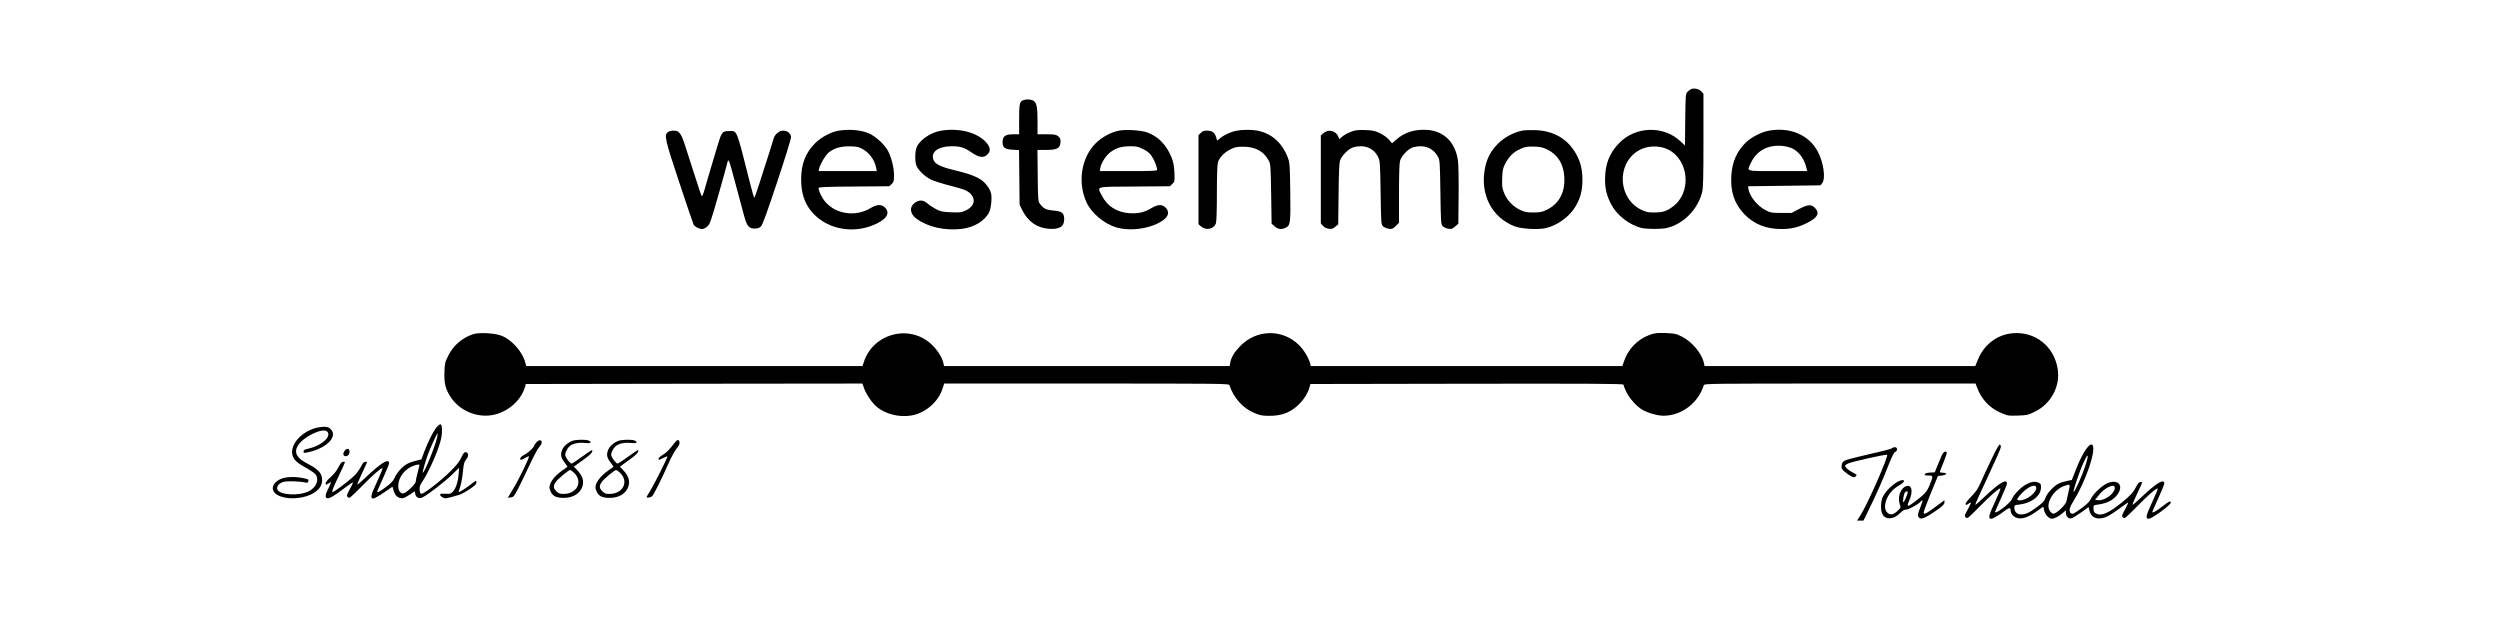 <?xml version="1.0" standalone="no"?>
<!DOCTYPE svg PUBLIC "-//W3C//DTD SVG 20010904//EN"
 "http://www.w3.org/TR/2001/REC-SVG-20010904/DTD/svg10.dtd">
<svg version="1.0" xmlns="http://www.w3.org/2000/svg"
 width="2718pt" height="676pt" viewBox="0 0 2718 676"
 preserveAspectRatio="xMidYMid meet">
<g transform="translate(0,676) scale(0.1,-0.1)"
fill="#000000" stroke="none">
<path d="M18385 5791 c-11 -5 -29 -19 -40 -31 -19 -21 -20 -38 -23 -302 l-3
-280 -50 47 c-183 171 -484 163 -662 -17 -108 -109 -157 -233 -157 -398 0
-104 19 -181 67 -272 63 -120 201 -227 333 -257 58 -13 212 -13 270 0 179 41
336 199 385 386 12 47 15 147 15 565 l0 507 -22 26 c-25 28 -79 41 -113 26z
m-248 -657 c228 -116 256 -469 50 -620 -70 -52 -108 -64 -207 -64 -62 0 -85 5
-135 29 -251 120 -274 490 -40 639 93 60 232 66 332 16z"/>
<path d="M11123 5670 c-38 -15 -43 -42 -43 -209 l0 -161 -68 0 c-84 0 -112
-22 -112 -87 0 -58 25 -76 110 -81 l69 -4 3 -297 3 -296 32 -65 c58 -117 156
-186 280 -197 120 -10 173 22 173 103 0 68 -23 87 -114 95 -82 6 -111 21 -150
73 -20 26 -21 43 -24 307 l-3 279 91 0 c129 0 160 19 160 95 0 24 -7 39 -26
54 -23 18 -41 21 -125 21 l-99 0 0 145 c0 163 -11 208 -55 225 -32 12 -72 12
-102 0z"/>
<path d="M9122 5340 c-83 -12 -195 -71 -261 -138 -103 -103 -151 -227 -151
-392 0 -187 61 -323 192 -426 157 -123 384 -153 581 -76 149 58 201 130 141
193 -39 41 -89 39 -162 -5 -159 -95 -370 -66 -486 66 -41 46 -76 119 -76 154
0 10 81 14 384 16 l384 3 26 24 c23 22 26 32 26 95 0 82 -29 198 -67 268 -35
65 -130 153 -198 184 -86 40 -208 52 -333 34z m238 -191 c82 -37 148 -122 165
-212 l7 -37 -316 0 -316 0 6 28 c12 50 67 143 103 173 58 47 124 68 221 68 65
0 96 -4 130 -20z"/>
<path d="M10230 5339 c-120 -20 -246 -111 -269 -195 -14 -49 -14 -128 -1 -176
15 -51 92 -127 165 -162 33 -16 123 -44 199 -63 76 -19 156 -43 176 -53 113
-58 115 -162 4 -216 -50 -24 -61 -26 -161 -22 -94 4 -115 8 -163 32 -30 16
-73 44 -94 62 -47 41 -88 44 -136 12 -66 -45 -60 -123 15 -177 124 -89 304
-130 485 -110 141 16 257 86 305 184 20 43 31 144 21 198 -10 52 -62 122 -114
155 -66 41 -137 66 -287 102 -146 35 -206 65 -225 109 -36 88 48 151 202 151
88 0 133 -14 211 -68 82 -55 130 -62 171 -23 40 38 35 81 -15 136 -99 107
-292 156 -489 124z"/>
<path d="M12172 5341 c-85 -14 -192 -71 -260 -139 -156 -156 -198 -423 -101
-639 53 -118 191 -235 324 -275 118 -35 278 -26 406 23 144 56 194 127 132
191 -38 39 -84 38 -157 -6 -74 -44 -140 -60 -235 -54 -136 8 -243 76 -301 190
-53 106 -86 97 354 100 l384 3 27 25 c27 25 27 27 23 125 -4 78 -11 114 -32
165 -55 135 -142 225 -263 270 -62 23 -218 34 -301 21z m256 -202 c45 -22 71
-43 93 -76 29 -42 59 -118 59 -150 0 -11 -58 -13 -311 -13 l-312 0 6 36 c9 52
61 134 110 170 60 45 119 63 213 64 71 0 88 -4 142 -31z"/>
<path d="M13443 5339 c-58 -11 -131 -44 -174 -79 l-36 -29 -12 39 c-15 49 -44
70 -99 70 -32 0 -49 -6 -67 -25 l-25 -24 0 -485 0 -484 31 -26 c53 -45 136
-26 158 35 7 21 11 137 11 328 0 178 4 311 11 334 14 53 70 111 137 144 49 24
69 28 142 28 129 -1 219 -50 273 -150 21 -38 22 -56 27 -363 l5 -324 33 -29
c36 -33 77 -37 121 -14 50 26 53 45 49 386 -4 290 -6 318 -25 371 -62 165
-177 268 -333 298 -61 12 -167 11 -227 -1z"/>
<path d="M14715 5337 c-54 -18 -105 -45 -132 -70 l-22 -20 -10 25 c-25 66
-106 88 -160 42 l-31 -26 0 -478 0 -479 23 -26 c14 -17 36 -28 63 -32 33 -4
45 -1 71 21 l32 27 4 327 c2 229 7 339 16 367 18 54 95 130 146 144 119 33
223 -9 269 -109 20 -42 21 -67 26 -387 5 -331 6 -343 26 -363 12 -12 40 -24
62 -27 37 -5 45 -2 77 30 l35 35 0 317 c0 223 4 330 12 359 17 55 91 131 143
145 116 32 217 -7 268 -103 21 -39 22 -54 27 -388 5 -336 6 -348 26 -368 12
-12 39 -24 61 -27 35 -5 45 -1 74 25 l34 30 3 304 c2 168 -1 337 -7 379 -27
202 -152 326 -339 337 -133 8 -245 -28 -332 -106 l-46 -40 -32 38 c-18 22 -60
53 -97 71 -56 27 -78 32 -158 35 -59 3 -106 -1 -132 -9z"/>
<path d="M16546 5339 c-92 -19 -192 -73 -260 -141 -76 -76 -119 -156 -140
-261 -59 -285 70 -541 322 -638 70 -27 250 -38 332 -20 132 28 270 129 334
245 51 92 70 166 70 281 1 125 -27 221 -91 318 -92 139 -235 215 -417 222 -55
2 -123 0 -150 -6z m281 -207 c111 -57 172 -156 180 -296 11 -169 -59 -296
-197 -360 -45 -21 -70 -26 -140 -26 -73 0 -94 4 -145 29 -78 37 -145 109 -174
187 -20 50 -22 74 -19 159 3 84 8 108 31 152 36 70 79 117 135 148 65 36 105
45 193 41 59 -3 88 -10 136 -34z"/>
<path d="M19225 5338 c-76 -14 -188 -72 -243 -126 -100 -98 -151 -213 -159
-364 -10 -173 32 -300 138 -413 103 -110 238 -165 404 -165 109 0 186 18 283
67 114 57 140 107 83 164 -40 40 -73 37 -171 -13 l-82 -43 -111 0 c-102 0
-117 2 -168 28 -92 45 -179 154 -191 237 l-3 25 393 5 394 5 19 24 c39 48 16
222 -47 341 -96 184 -305 273 -539 228z m251 -187 c77 -34 134 -108 160 -203
l12 -48 -319 0 c-362 0 -338 -7 -295 86 63 135 183 201 341 188 33 -3 78 -14
101 -23z"/>
<path d="M7262 5324 c-44 -30 -33 -78 124 -550 80 -242 150 -447 155 -456 12
-23 61 -48 93 -48 14 0 39 12 56 28 28 24 39 57 120 340 49 173 92 327 95 343
15 67 16 64 104 -266 28 -104 63 -235 78 -290 32 -123 54 -150 118 -150 34 0
50 6 69 25 17 18 65 150 175 480 83 250 151 469 151 487 0 40 -39 73 -86 73
-43 0 -91 -41 -104 -88 -5 -20 -32 -104 -58 -187 -27 -82 -71 -219 -97 -302
-27 -84 -51 -153 -55 -153 -3 0 -25 75 -48 168 -151 597 -135 557 -228 557
-71 0 -80 -12 -123 -158 -18 -62 -55 -184 -81 -272 -26 -88 -56 -188 -65 -223
-10 -35 -22 -59 -26 -55 -4 4 -39 107 -77 228 -115 361 -124 388 -143 427 -11
21 -28 42 -38 48 -29 15 -83 12 -109 -6z"/>
<path d="M5145 3127 c-121 -40 -217 -123 -272 -235 -35 -69 -38 -83 -41 -176
-5 -124 12 -190 70 -277 104 -155 308 -232 486 -184 155 42 283 164 322 305
l6 25 1830 3 1830 2 18 -51 c25 -69 89 -162 140 -204 94 -77 241 -114 370 -93
153 24 297 147 343 292 l18 56 1548 0 c1465 0 1548 -1 1553 -17 45 -137 146
-251 267 -301 68 -29 88 -33 170 -33 139 0 237 40 327 133 50 51 88 113 105
171 l12 42 1702 3 c1357 2 1701 0 1701 -10 0 -7 13 -41 30 -76 33 -71 114
-162 177 -198 56 -33 166 -64 228 -64 196 0 379 138 439 333 5 16 84 17 1480
17 l1474 0 18 -47 c47 -126 139 -222 261 -273 73 -31 82 -32 182 -28 98 3 112
6 182 41 177 85 280 277 250 465 -38 246 -244 410 -489 389 -168 -14 -312
-123 -378 -286 l-29 -71 -1472 0 -1471 0 -7 33 c-23 105 -130 233 -241 288
-62 31 -78 34 -177 38 -93 3 -117 0 -170 -19 -138 -50 -239 -157 -286 -302
l-13 -38 -1694 0 -1694 0 -6 28 c-15 59 -69 149 -123 202 -181 176 -462 170
-639 -14 -64 -66 -96 -120 -107 -179 l-7 -37 -1553 0 -1552 0 -6 29 c-12 57
-51 125 -109 186 -232 249 -652 153 -757 -172 l-14 -43 -1828 0 -1828 0 -12
43 c-30 113 -145 243 -254 286 -73 30 -245 39 -310 18z"/>
<path d="M4750 2118 c-36 -39 -98 -162 -139 -273 l-29 -79 -63 -16 c-35 -8
-81 -25 -101 -38 -50 -31 -106 -95 -128 -147 -14 -32 -37 -58 -93 -99 -66 -50
-97 -66 -97 -51 0 3 29 69 65 148 36 79 65 151 65 160 0 59 -88 5 -258 -157
-45 -43 -85 -77 -87 -74 -3 3 20 57 50 121 30 63 55 118 55 121 0 3 -9 6 -20
6 -14 0 -28 -17 -49 -59 -18 -34 -51 -78 -82 -105 -76 -68 -208 -166 -224
-166 -10 0 3 37 41 118 60 125 94 201 94 208 0 2 -9 4 -20 4 -14 0 -28 -17
-50 -59 -18 -37 -50 -77 -85 -108 -30 -26 -55 -56 -55 -65 0 -22 4 -22 35 -2
32 21 31 16 -5 -56 -33 -65 -38 -98 -16 -106 22 -9 72 19 180 101 55 41 101
73 103 71 3 -2 -13 -36 -34 -75 -36 -66 -37 -71 -21 -87 16 -16 24 -9 145 113
129 131 211 203 231 203 6 0 -21 -67 -59 -148 -69 -148 -76 -182 -39 -182 15
0 99 52 191 118 16 13 19 11 24 -15 10 -47 29 -77 59 -91 35 -18 61 -11 124
33 l51 34 6 -30 c9 -41 43 -56 82 -35 59 30 239 169 317 245 l78 76 -6 -70
c-7 -87 -30 -155 -62 -190 -22 -24 -31 -26 -82 -23 -45 2 -57 0 -57 -12 0 -8
13 -21 29 -29 30 -14 34 -13 184 31 18 6 67 32 108 60 59 39 74 55 74 74 0 25
-1 24 -57 -19 -60 -46 -123 -87 -135 -87 -3 0 3 23 13 51 11 28 25 101 31 163
9 92 15 116 35 139 25 31 29 57 12 74 -20 20 -41 2 -66 -55 -17 -39 -50 -81
-116 -146 -105 -105 -291 -249 -316 -244 -11 2 -17 16 -19 44 -2 33 4 50 34
95 51 74 135 254 175 374 25 75 34 117 34 169 0 82 -12 92 -55 44z m4 -105
c-16 -89 -139 -393 -158 -393 -6 0 29 125 55 196 23 65 100 234 106 234 2 0 1
-17 -3 -37z m-194 -310 c0 -5 -9 -42 -20 -83 -11 -41 -20 -85 -20 -96 0 -25
-96 -118 -130 -127 -34 -9 -60 25 -60 78 0 100 75 194 180 226 34 10 50 11 50
2z"/>
<path d="M3412 2101 c-155 -53 -260 -185 -232 -290 14 -51 48 -83 147 -137 45
-25 92 -57 103 -71 42 -54 12 -137 -65 -180 -107 -59 -330 -47 -350 18 -10 31
20 67 67 80 41 11 177 7 239 -7 21 -5 27 -2 32 15 4 17 -2 22 -52 32 -98 21
-200 16 -257 -12 -63 -31 -93 -83 -72 -126 33 -68 175 -99 317 -69 131 28 212
97 213 183 1 78 -36 119 -171 189 -106 55 -137 117 -92 190 57 94 266 196 316
154 26 -22 18 -60 -21 -97 -51 -47 -112 -76 -206 -97 -19 -4 -28 -13 -28 -25
0 -18 3 -19 62 -5 196 46 313 170 233 249 -20 20 -34 25 -77 25 -29 -1 -77 -9
-106 -19z"/>
<path d="M5834 1953 c-13 -14 -24 -30 -24 -34 0 -19 -72 -87 -109 -103 -21
-10 -41 -27 -44 -37 -7 -25 10 -24 52 2 18 11 37 19 41 17 11 -4 -106 -246
-173 -356 l-56 -93 32 3 c29 3 36 11 79 93 26 50 81 164 123 254 42 90 89 179
105 198 17 18 30 42 30 52 0 31 -29 33 -56 4z"/>
<path d="M6225 1968 c-47 -17 -96 -58 -111 -94 -23 -54 -17 -88 21 -138 19
-26 35 -48 35 -49 0 -2 -25 -21 -55 -41 -98 -68 -155 -152 -138 -204 22 -72
59 -95 153 -95 96 0 172 45 199 116 24 64 7 123 -56 188 l-34 36 95 68 c84 59
118 96 103 111 -3 3 -51 -29 -107 -70 -57 -42 -109 -76 -116 -76 -14 0 -57 53
-67 83 -9 24 14 76 44 104 34 31 99 45 169 37 62 -7 80 5 41 26 -25 13 -137
12 -176 -2z m-2 -333 c123 -93 62 -245 -98 -245 -38 0 -52 5 -76 29 -35 35
-36 57 -6 102 21 31 139 129 155 129 4 0 15 -7 25 -15z"/>
<path d="M6725 1968 c-47 -17 -96 -58 -111 -94 -23 -54 -17 -88 21 -138 19
-26 35 -48 35 -49 0 -2 -25 -21 -55 -41 -98 -68 -155 -152 -138 -204 22 -72
59 -95 153 -95 96 0 172 45 199 116 24 64 7 123 -56 188 l-34 36 95 68 c84 59
118 96 103 111 -3 3 -51 -29 -107 -70 -57 -42 -109 -76 -116 -76 -14 0 -57 53
-67 83 -9 24 14 76 44 104 34 31 99 45 169 37 62 -7 80 5 41 26 -25 13 -137
12 -176 -2z m-2 -333 c123 -93 62 -245 -98 -245 -38 0 -52 5 -76 29 -35 35
-36 57 -6 102 21 31 139 129 155 129 4 0 15 -7 25 -15z"/>
<path d="M7333 1944 c-60 -78 -87 -106 -129 -130 -24 -14 -44 -32 -44 -40 0
-18 3 -18 51 7 23 11 43 19 45 17 6 -7 -140 -298 -185 -370 -22 -36 -41 -68
-41 -72 0 -13 48 -5 62 12 20 22 99 180 173 347 32 72 73 148 92 170 22 26 33
48 31 64 -5 37 -23 36 -55 -5z"/>
<path d="M21652 1768 c-43 -89 -95 -203 -117 -252 -31 -71 -54 -104 -102 -153
-35 -35 -63 -70 -63 -78 0 -19 5 -19 35 1 14 9 25 13 25 10 0 -4 -17 -38 -37
-76 -36 -65 -37 -70 -21 -86 16 -16 24 -9 145 113 129 131 211 203 231 203 6
0 -21 -67 -59 -148 -69 -147 -76 -182 -40 -182 19 0 94 45 153 92 40 31 58 30
58 -3 0 -32 29 -67 66 -79 57 -19 131 7 231 81 29 22 54 39 56 39 3 0 7 -18
11 -39 6 -40 52 -91 82 -91 27 0 80 27 117 60 l37 32 0 -29 c0 -38 30 -66 61
-58 13 3 60 32 105 64 l81 58 11 -44 c22 -82 104 -103 204 -52 23 12 80 50
127 85 46 35 86 62 88 60 3 -2 -13 -36 -34 -75 -36 -66 -37 -71 -21 -87 16
-16 24 -9 145 113 129 131 211 203 231 203 6 0 -21 -67 -59 -148 -69 -148 -76
-182 -39 -182 36 0 240 149 240 175 0 25 -16 17 -97 -45 -69 -53 -103 -71
-103 -55 0 3 29 69 65 148 36 79 65 151 65 160 0 59 -88 5 -258 -157 -45 -43
-85 -77 -87 -74 -3 3 20 57 50 121 30 63 55 118 55 121 0 3 -9 6 -20 6 -14 0
-28 -17 -49 -57 -29 -58 -64 -95 -156 -169 -130 -104 -211 -143 -263 -123 -33
13 -42 26 -42 65 0 30 2 32 48 38 87 13 143 37 188 81 98 99 58 196 -66 159
-61 -18 -167 -113 -195 -173 -12 -28 -40 -57 -89 -94 -96 -73 -114 -81 -132
-66 -25 21 -15 63 33 139 129 208 243 542 204 600 -27 39 -106 -74 -176 -251
l-50 -127 -53 -11 c-29 -6 -70 -18 -90 -28 -52 -25 -130 -109 -144 -156 -9
-31 -26 -50 -82 -92 -91 -68 -128 -86 -178 -88 -47 -2 -78 27 -78 73 0 27 3
29 58 35 134 17 232 96 232 188 0 33 -4 40 -31 51 -39 16 -82 8 -142 -27 -53
-31 -124 -106 -143 -152 -19 -47 -184 -172 -184 -140 0 3 29 69 65 148 36 79
65 151 65 160 0 59 -88 5 -258 -157 -45 -43 -84 -77 -87 -74 -3 3 58 139 136
303 77 165 142 310 142 323 1 14 -4 27 -11 29 -8 3 -40 -54 -90 -159z m1018
-78 c-33 -102 -117 -287 -126 -278 -8 9 65 227 110 323 51 111 59 88 16 -45z
m-181 -277 c-10 -43 -20 -90 -23 -104 -6 -30 -75 -103 -118 -125 -26 -14 -30
-13 -53 10 -70 70 20 238 150 284 64 22 65 21 44 -65z m-353 53 c19 -51 -97
-146 -177 -146 -36 0 -36 10 -1 52 68 83 163 133 178 94z m856 -15 c-6 -60
-109 -135 -178 -129 l-36 3 37 48 c68 89 184 140 177 78z"/>
<path d="M20570 1887 c-8 -8 -120 -37 -249 -65 -128 -29 -248 -60 -265 -70
-24 -14 -32 -26 -34 -54 -3 -30 2 -40 34 -67 20 -18 52 -40 70 -49 32 -15 36
-15 50 0 15 15 13 18 -27 38 -51 26 -89 58 -89 76 0 6 17 19 38 27 52 21 411
101 419 93 17 -16 -213 -538 -290 -658 l-37 -58 35 0 35 0 89 183 c49 100 122
266 162 368 53 136 78 188 93 195 27 12 28 48 1 52 -11 1 -27 -3 -35 -11z"/>
<path d="M3744 1855 c-19 -29 -12 -55 14 -55 26 0 42 20 42 52 0 36 -33 38
-56 3z"/>
<path d="M21110 1808 c-10 -24 -31 -74 -47 -113 l-28 -70 -52 -3 c-33 -2 -53
-8 -57 -17 -4 -12 4 -15 39 -15 54 0 55 -3 15 -101 -32 -77 -48 -96 -163 -184
-80 -61 -92 -59 -61 10 46 101 30 181 -33 159 -60 -21 -95 -118 -70 -192 14
-40 14 -41 -17 -71 -47 -45 -79 -54 -110 -30 -34 27 -41 69 -21 134 22 68 72
128 141 167 52 29 71 58 39 58 -58 0 -179 -103 -216 -183 -23 -51 -25 -146 -4
-186 33 -65 121 -61 191 9 29 29 47 40 70 40 29 0 144 66 159 91 4 5 10 9 15
9 5 0 -5 -33 -21 -72 -32 -78 -34 -105 -7 -122 22 -14 84 16 190 91 61 44 78
62 78 81 l0 24 -32 -24 c-165 -123 -186 -136 -194 -115 -3 8 31 101 75 208
l80 194 42 5 c54 6 66 30 15 30 -20 0 -36 4 -36 9 0 5 18 52 40 105 22 54 38
101 35 107 -14 21 -37 6 -55 -33z m-370 -402 c0 -19 -38 -106 -46 -106 -11 0
3 89 16 105 16 19 30 19 30 1z"/>
</g>
</svg>
